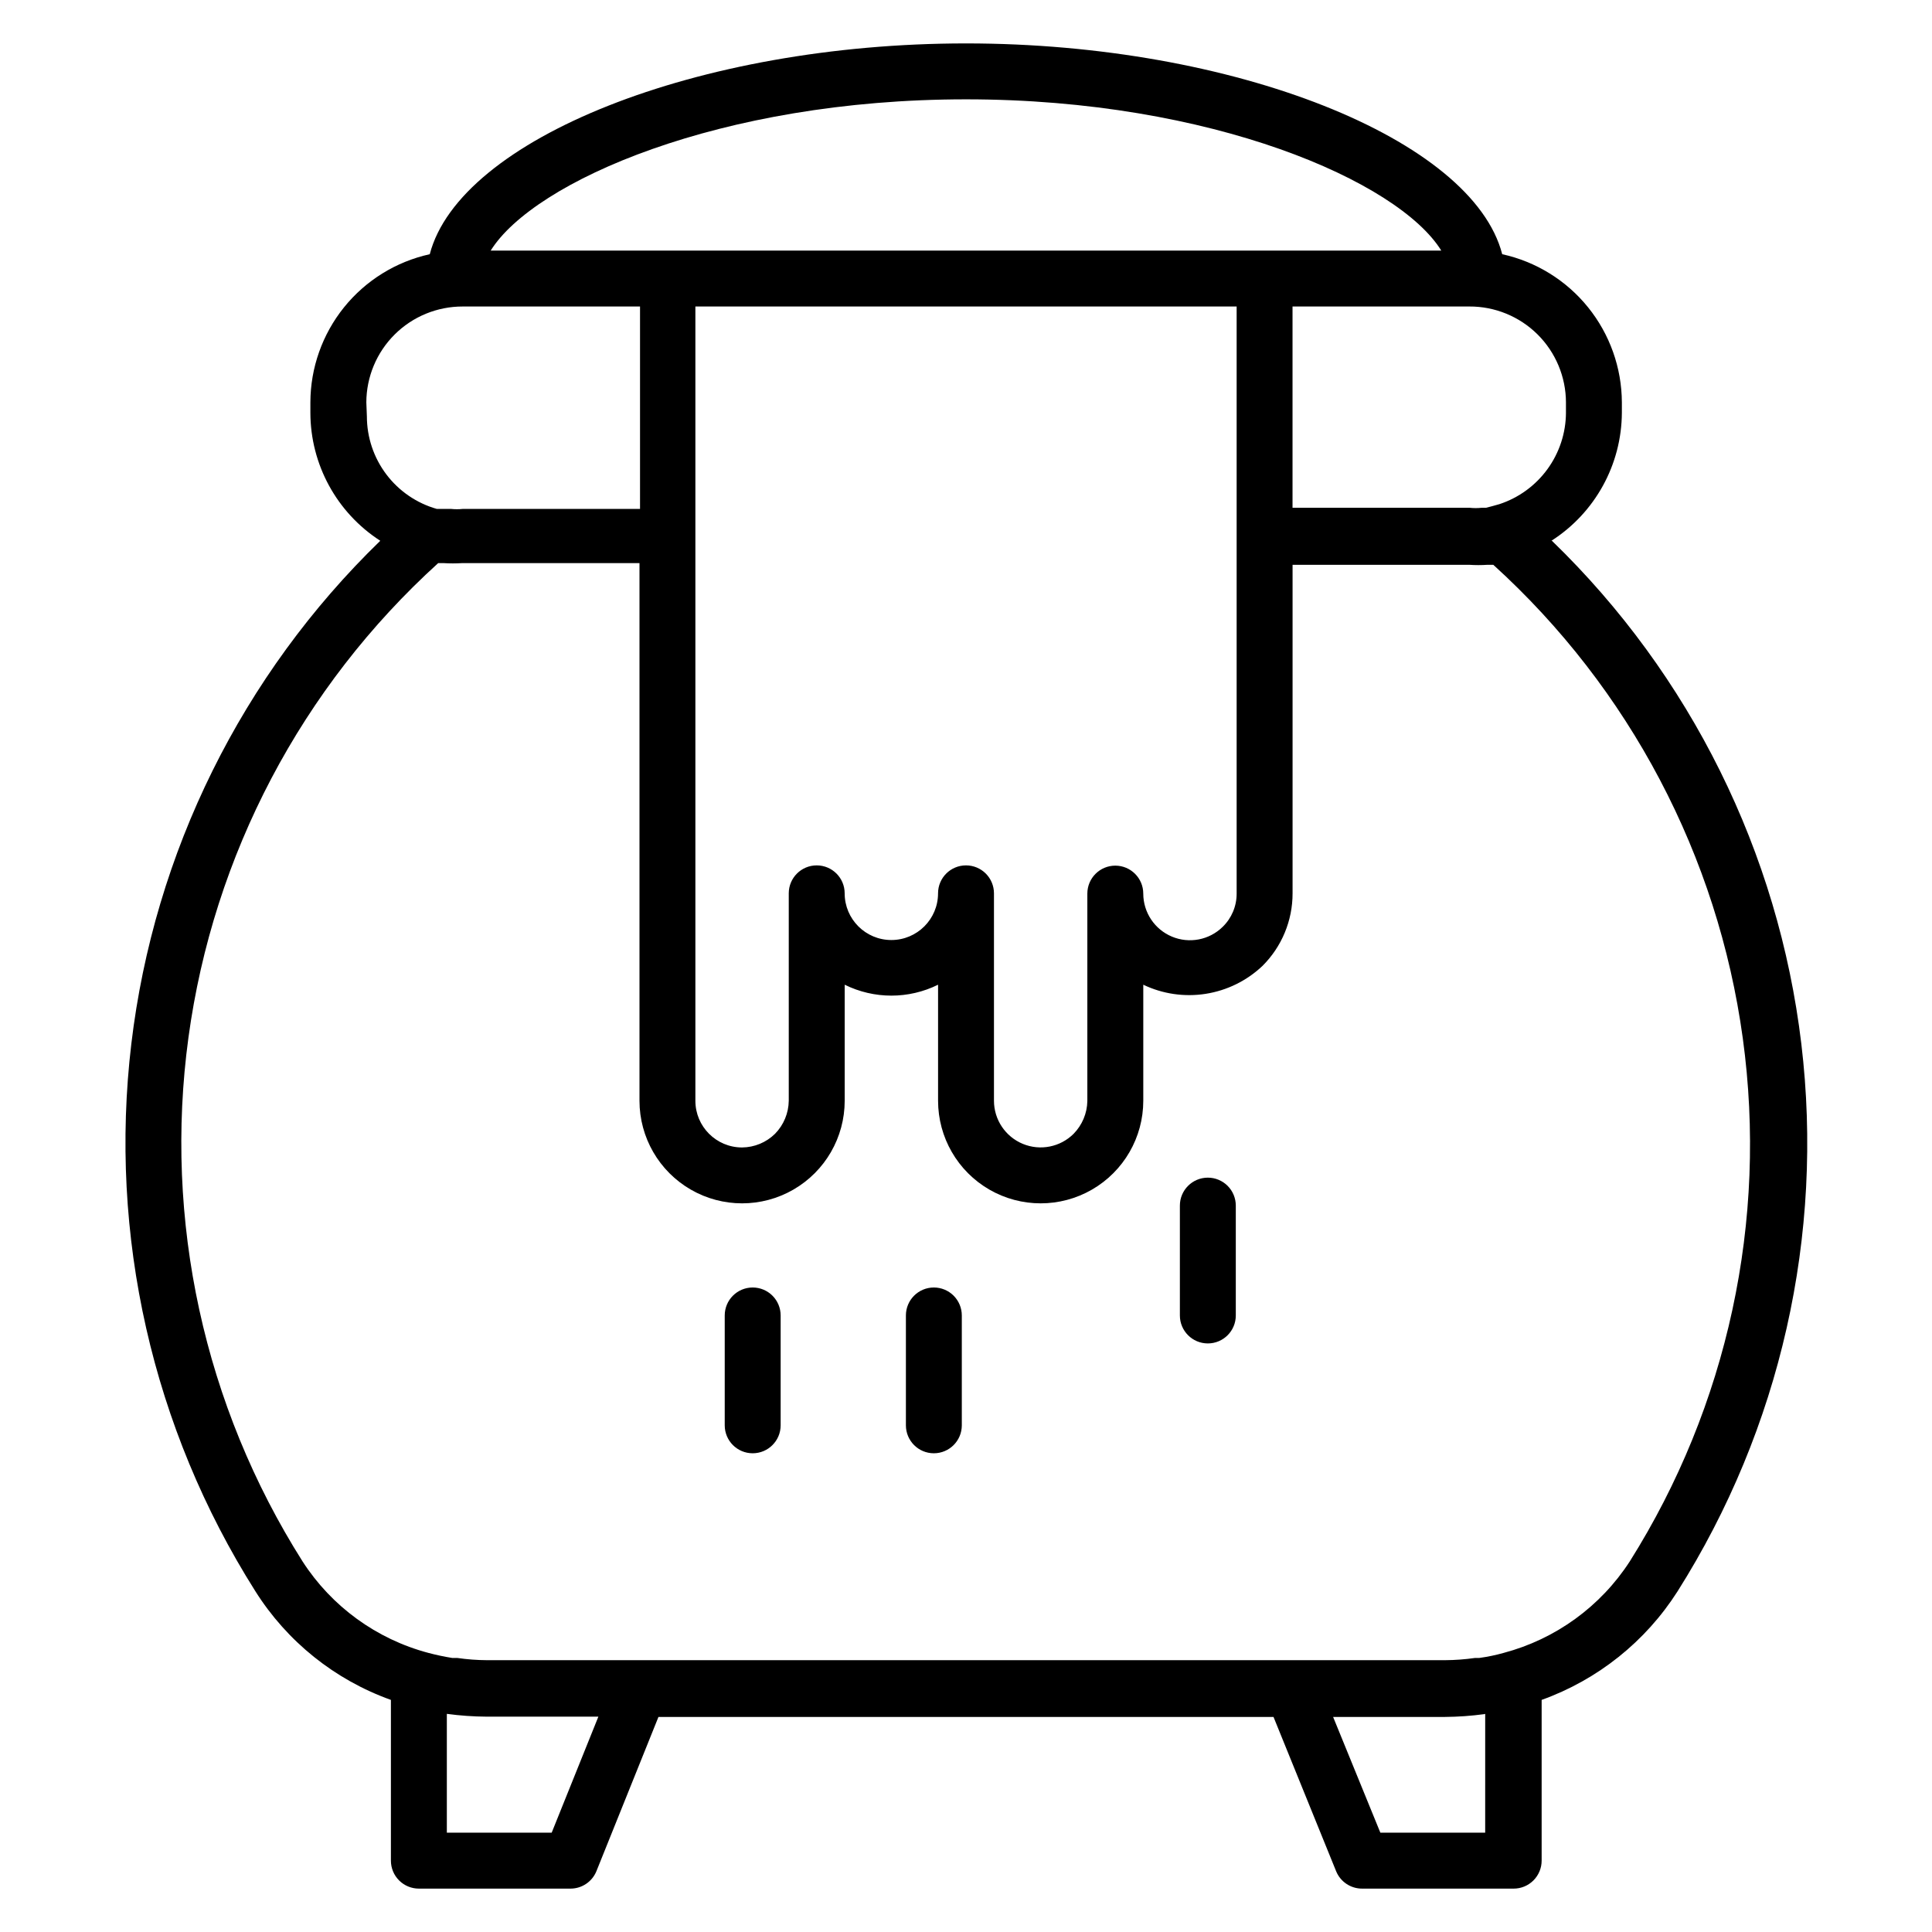 <?xml version="1.0" encoding="UTF-8"?>
<!-- The Best Svg Icon site in the world: iconSvg.co, Visit us! https://iconsvg.co -->
<svg fill="#000000" width="800px" height="800px" version="1.1" viewBox="144 144 512 512" xmlns="http://www.w3.org/2000/svg">
 <g>
  <path d="m555.14 287.31c11.578-7.414 18.605-20.188 18.672-33.934v-2.742c-0.039-9.172-3.199-18.059-8.965-25.199-5.762-7.137-13.785-12.098-22.746-14.066-7.852-30.453-70.902-55.863-142.1-55.863-71.203 0-134.18 25.41-142.11 55.863-8.953 1.973-16.965 6.938-22.719 14.074-5.75 7.141-8.895 16.023-8.918 25.191v2.742c0.02 13.719 6.992 26.496 18.523 33.934-36.645 35.539-59.941 82.609-65.973 133.3-6.031 50.691 5.57 101.91 32.855 145.06 8.414 13.355 21.066 23.504 35.934 28.82v42.602c0 1.965 0.777 3.848 2.168 5.238s3.273 2.172 5.238 2.172h40.23c2.992-0.016 5.68-1.828 6.816-4.594l16.449-40.898h163l16.598 40.898c1.145 2.789 3.871 4.606 6.891 4.594h40.156c1.965 0 3.848-0.781 5.238-2.172s2.172-3.273 2.172-5.238v-42.602c14.852-5.332 27.516-15.441 36.004-28.746 27.285-43.168 38.875-94.418 32.816-145.12s-29.395-97.781-66.082-133.3zm3.852-36.676v2.742h0.004c-0.027 5.379-1.746 10.609-4.91 14.957-3.164 4.348-7.617 7.594-12.723 9.27l-1.852 0.52-1.703 0.445h-1.188c-1.035 0.109-2.078 0.109-3.113 0h-46.973v-53.344h46.824c6.773-0.039 13.281 2.617 18.094 7.383 4.809 4.769 7.523 11.258 7.543 18.027zm-158.99 122.7c-4.094 0-7.41 3.316-7.41 7.406 0 6.836-5.539 12.375-12.375 12.375-6.832 0-12.371-5.539-12.371-12.375 0-4.09-3.316-7.406-7.41-7.406-4.09 0-7.406 3.316-7.406 7.406v54.977c-0.043 3.269-1.344 6.402-3.633 8.742-2.332 2.301-5.465 3.602-8.742 3.629-6.832 0-12.371-5.539-12.371-12.371v-210.49h143.44v155.59-0.004c0.012 3.32-1.324 6.504-3.707 8.816-3.555 3.492-8.855 4.508-13.449 2.582-4.594-1.922-7.586-6.418-7.59-11.398 0-4.09-3.32-7.41-7.41-7.41-4.094 0-7.41 3.32-7.41 7.41v54.977c-0.059 3.246-1.359 6.344-3.629 8.668-3.539 3.531-8.855 4.59-13.477 2.676-4.621-1.914-7.633-6.418-7.641-11.418v-54.977c0-1.965-0.781-3.848-2.168-5.238-1.391-1.391-3.273-2.168-5.238-2.168zm0-203.01c65.199 0 114.62 21.781 125.95 40.082h-251.91c11.41-18.301 60.754-40.082 125.95-40.082zm-158.92 80.312c0.02-6.758 2.723-13.234 7.516-18 4.793-4.766 11.285-7.43 18.043-7.41h46.973v53.641h-46.973c-1.035 0.109-2.078 0.109-3.109 0h-3.781c-5.336-1.516-10.031-4.731-13.371-9.156-3.344-4.426-5.152-9.824-5.152-15.367zm49.121 379.04h-27.785v-31.488c3.488 0.473 7 0.719 10.52 0.742h29.637zm247.39-31.488-0.004 31.488h-27.781l-12.52-30.672h29.637-0.004c3.496-0.027 6.984-0.273 10.445-0.742zm38.305-40.379h-0.004c-7.746 11.945-19.656 20.578-33.414 24.227-2.113 0.594-4.269 1.039-6.445 1.336h-1.113c-2.648 0.379-5.324 0.578-8 0.594h-253.83c-2.652-0.012-5.301-0.211-7.926-0.594h-1.336c-2.117-0.34-4.223-0.785-6.297-1.336-13.742-3.644-25.629-12.281-33.34-24.227-26.113-41.273-36.828-90.438-30.254-138.84 6.574-48.398 30.012-92.922 66.188-125.74h1.406c1.656 0.105 3.312 0.105 4.965 0h46.973v142.48c0 9.715 5.184 18.691 13.598 23.547 8.41 4.856 18.777 4.856 27.191 0 8.41-4.856 13.594-13.832 13.594-23.547v-30.75c7.797 3.856 16.945 3.856 24.746 0v30.75c0 9.715 5.184 18.691 13.594 23.547 8.414 4.856 18.781 4.856 27.191 0 8.414-4.856 13.598-13.832 13.598-23.547v-30.75c5.144 2.461 10.914 3.301 16.551 2.414 5.633-0.887 10.867-3.457 15.012-7.375 5.133-5.094 8.016-12.031 8-19.266v-87.055h46.824c1.605 0.109 3.215 0.109 4.816 0h1.555c36.102 32.762 59.512 77.188 66.121 125.49 6.613 48.301-3.996 97.383-29.965 138.64z"/>
  <path d="m391.48 485.2c-4.09 0-7.406 3.316-7.406 7.406v29.117c0 4.094 3.316 7.41 7.406 7.41 4.094 0 7.41-3.316 7.41-7.41v-29.117c0-1.965-0.781-3.848-2.168-5.238-1.391-1.391-3.277-2.168-5.242-2.168z"/>
  <path d="m464.09 456.09c-4.09 0-7.41 3.316-7.41 7.406v29.117c0 4.094 3.32 7.41 7.41 7.41 4.094 0 7.41-3.316 7.41-7.41v-29.117c0-1.965-0.781-3.848-2.172-5.238s-3.273-2.168-5.238-2.168z"/>
  <path d="m343.47 485.2c-4.094 0-7.41 3.316-7.41 7.406v29.117c0 4.094 3.316 7.41 7.41 7.41 4.09 0 7.41-3.316 7.41-7.41v-29.117c0-1.965-0.781-3.848-2.172-5.238s-3.273-2.168-5.238-2.168z"/>
 </g>
</svg>
